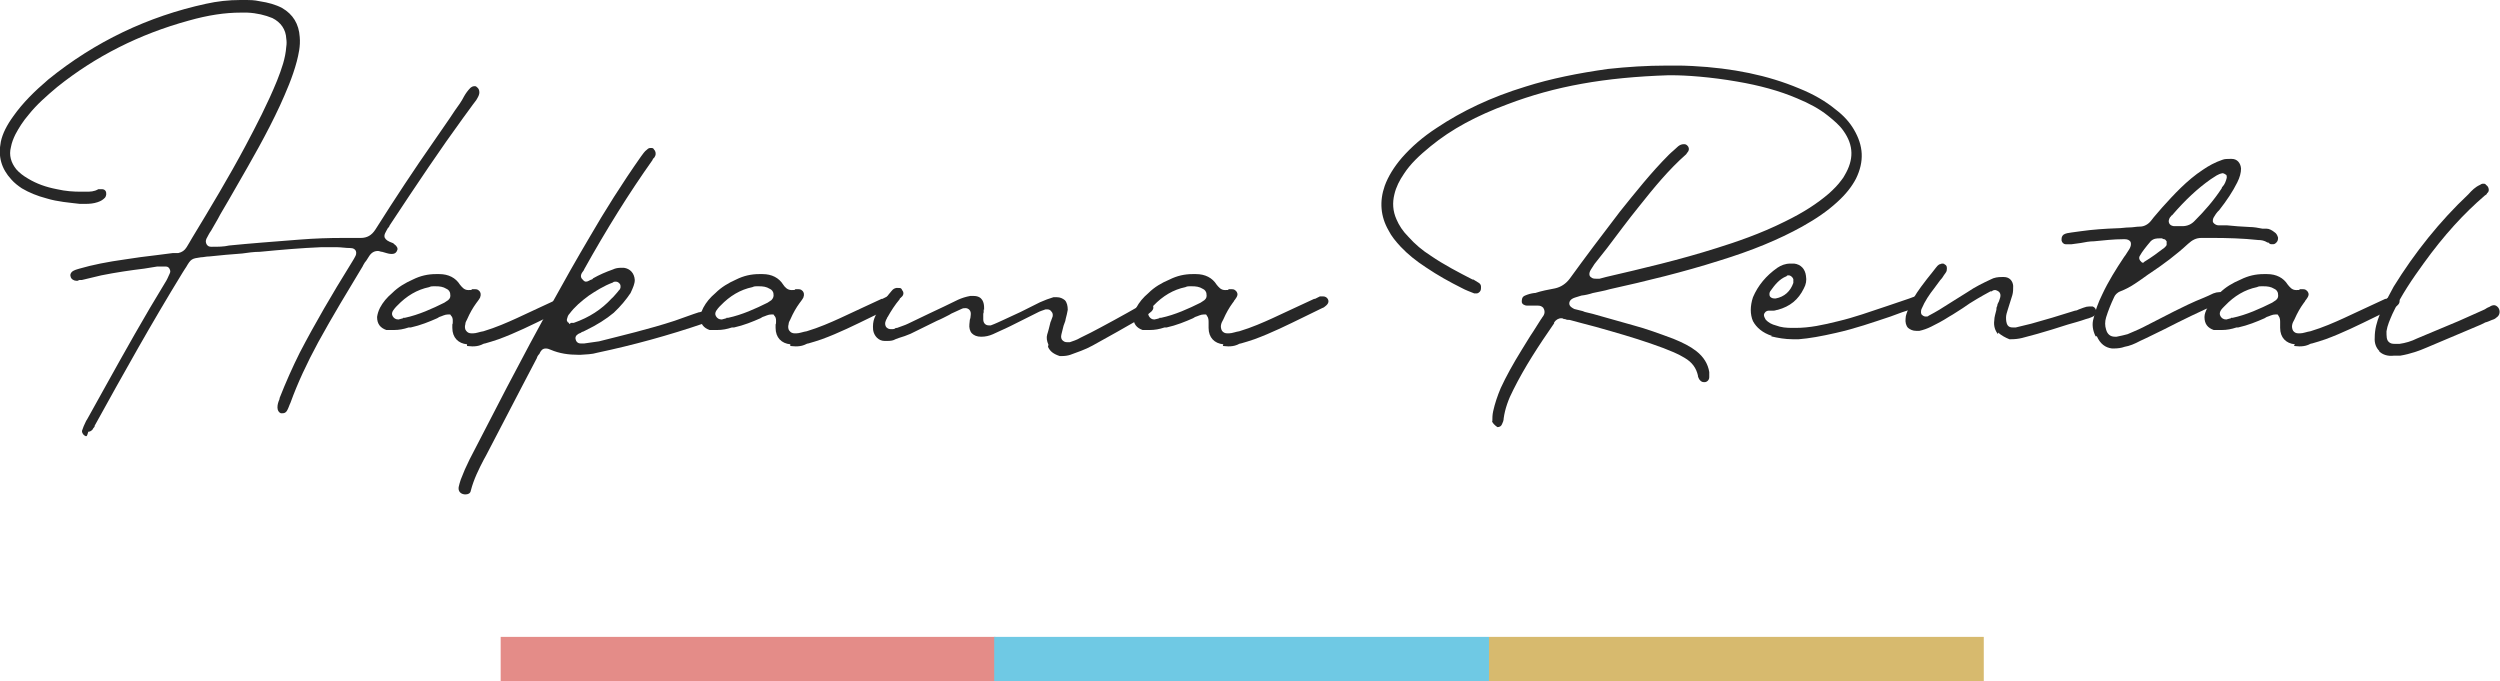 <?xml version="1.0" encoding="UTF-8"?>
<svg xmlns="http://www.w3.org/2000/svg" version="1.1" viewBox="0 0 594.7 162">
  <defs>
    <style>
      .cls-1 {
        fill: #272727;
      }

      .cls-2 {
        fill: #d7ba6e;
      }

      .cls-3 {
        fill: #6fc9e4;
      }

      .cls-4 {
        fill: #e48c88;
      }
    </style>
  </defs>
  <!-- Generator: Adobe Illustrator 28.7.5, SVG Export Plug-In . SVG Version: 1.2.0 Build 176)  -->
  <g>
    <g id="_レイヤー_1" data-name="レイヤー_1">
      <g>
        <rect class="cls-4" x="119.1" y="151.5" width="117.7" height="10.5"/>
        <rect class="cls-3" x="236.5" y="151.5" width="117.7" height="10.5"/>
        <rect class="cls-2" x="354.2" y="151.5" width="117.7" height="10.5"/>
      </g>
      <g>
        <path class="cls-1" d="M20.5,103.8c-.6-.2-1-.7-1-1.3.1-.3.2-.6.4-1.1.2-.5.4-.8.6-1.3l.2-.3,4.5-8.1c4.5-8.1,9.2-16.5,14.1-24.5.4-.6.7-1.3,1.1-2.2.2-.4.1-.7-.1-1.1-.2-.3-.4-.5-.9-.5s-.7,0-1.1,0-.5,0-.9,0c-1,.2-2.1.3-3.1.5-3.3.4-6.7.9-10.2,1.6l-4.6,1.1c-.2,0-.4,0-.5,0-.3,0-.4.2-.6.2h-.2c-.6,0-1.3-.4-1.4-1-.2-.5.1-1.1.7-1.4s.8-.3,1.4-.5c3.1-.9,6.6-1.6,10.9-2.2,2.4-.4,4.9-.7,7.4-1l3.9-.5c.3,0,.5,0,.7,0,.3,0,.5,0,.6,0,.9-.2,1.5-.6,2-1.4l.3-.5.3-.5.7-1.2c4.3-7.1,8.7-14.4,12.7-21.9,2.6-4.9,5.3-10.1,7.5-15.5,1.1-2.8,2-5.3,2.2-8.1.1-.6.1-1.3,0-1.9-.1-2.2-1.3-3.9-3.3-4.9-1.7-.7-3.7-1.2-6-1.3h-1.5c-3.8,0-7.8.6-12.4,1.9-11.7,3.2-22.2,8.5-31.3,15.8-2.5,2.1-4.9,4.2-6.8,6.6-1.3,1.5-2.3,3.1-3.1,4.6-.5,1-.9,2-1.1,3.1-.5,1.9,0,3.7,1.3,5.3.7.8,1.6,1.5,2.8,2.2,2,1.2,4.2,2,6.8,2.5,2.2.5,4,.6,5.8.6h1.2c.9,0,1.9,0,2.9-.6h.3c.1,0,.3,0,.4,0,.3,0,.7,0,1,.4.3.5.2,1.2-.1,1.6-.5.5-.9.8-1.8,1.1s-1.8.4-2.9.4-.9,0-1.3,0c-2.5-.3-5.3-.5-7.9-1.3-2.3-.6-4.2-1.4-5.9-2.4-.9-.6-1.8-1.3-2.5-2.1C.3,40.1-.5,37.2.2,33.7c.4-1.9,1.4-3.9,3-6.1,2.2-3.1,4.9-5.8,8.3-8.7C22.6,9.9,35.2,3.9,49,.9c2.7-.6,5.4-.9,8.2-.9s3.1,0,4.6.3c2,.3,3.8.8,5.3,1.6,2.6,1.5,4,3.8,4.2,6.9.2,2.2-.3,4.2-.7,5.8-1,3.8-2.6,7.4-4,10.5-3.1,6.7-6.8,13.1-10.2,19-1.3,2.3-2.7,4.7-4,6.9-.7,1.4-1.5,2.6-2.2,3.9-.4.5-.7,1.2-1.1,1.9-.2.5-.2.9.1,1.4.3.4.6.5,1.1.5h.1c1.5,0,2.8,0,4.1-.3,5-.5,10.3-.9,16.7-1.4,3.8-.3,7.1-.4,10.3-.4s2.7,0,4,0h.3c1.5,0,2.6-.6,3.5-2,4.8-7.6,9.3-14.4,13.7-20.7l4-5.8.8-1.2.4-.6c.8-1.1,1.6-2.2,2.2-3.4.4-.7.9-1.4,1.5-2,.4-.3.6-.4,1-.4s.4.1.5.2c.6.4.7,1.1.6,1.6s-.4,1-.7,1.5c-1.1,1.4-2.1,2.9-3.1,4.2-5.4,7.4-10.9,15.6-17.5,25.6-.1.3-.2.5-.4.6-.6,1.1-1,1.6-.8,2.3.3.6.8.9,1.9,1.3.1,0,.3.2.4.3.6.4.9,1,.7,1.4-.2.6-.6.9-1.2.9h-.3c-.6,0-1.3-.3-2.1-.5-.4,0-.6-.2-1-.2-.9,0-1.6.4-2.2,1.4-.3.4-.5.9-.9,1.3-.2.4-.4.6-.5.9-3.5,5.8-7.2,11.9-10.6,18.1-2.7,5-4.9,9.7-6.6,14.4-.3.6-.5,1.4-.9,2-.3.4-.6.5-1,.5h-.4c-.5-.2-.8-.7-.8-1.4s.2-1.3.5-2v-.2c1.5-3.8,3.1-7.4,4.8-10.8,3.7-7.1,7.8-14.1,11.9-20.7.4-.7.9-1.4,1.3-2.2.4-.7.2-1.2.1-1.4-.2-.3-.5-.6-1.3-.6-1.1,0-2.2-.2-3.2-.2h-3.7c-4.8.2-9.4.6-14.6,1.1-1.4,0-2.8.2-4.2.4-2.5.2-5.2.4-7.8.7-.8,0-1.4.2-2,.2-2.2.3-2.4.4-3.5,2.3-.3.4-.5.8-.9,1.4-7.3,11.9-14,23.9-20.9,36.4v.2c-.3.3-.4.5-.5.7-.3.3-.6.5-1,.5-.3,1.1-.4,1.1-.5,1Z"/>
        <path class="cls-1" d="M111.1,81.9c-2.1-.2-3.5-1.6-3.5-3.9v-.8c.1-.2.1-.3.1-.5h0c0-.5.1-1.1-.4-1.6l-.2-.3h-.5c-.8,0-1.4.4-2.1.6l-.5.3c-1.8.8-4,1.7-6.3,2.2h-.5c-1.2.4-2.3.6-3.5.6h-.1c-.5,0-1.2,0-1.7,0-1.4-.5-2.2-1.4-2.2-3.1.1-.7.3-1.4.7-2.2.7-1.3,1.6-2.4,2.9-3.5,1.4-1.4,3.1-2.4,4.9-3.2,1.8-.9,3.6-1.3,5.5-1.3h.8c2.2,0,3.9.9,4.9,2.5.5.6,1,1.3,2,1.3s.6,0,.9-.2c.1,0,.2,0,.2,0h.2c.1,0,.3,0,.4,0,.5,0,.7.2,1,.5.2.3.4.7.1,1.5-.2.4-.4.6-.6.9l-.3.4c-.8,1.1-1.5,2.3-2.2,3.9-.2.4-.4.7-.4,1.1-.2.6-.1,1.3.2,1.6.3.4.7.6,1.3.6h.3c.8,0,1.7-.4,2.5-.5,3-.9,5.7-2.1,7.9-3.1l5.8-2.7,4.1-1.9h.2c0,0,1.2-.6,1.2-.6.3,0,.5,0,.7,0,.6,0,1,.3,1.2.7.4.8-.3,1.4-.7,1.7-.2.2-.5.3-.7.4-1.4.7-2.9,1.4-4.3,2.1-3.9,1.9-7.7,3.8-11.8,5.3-1.1.4-2.2.7-3.2,1-.4,0-.7.3-1.1.4-.5.2-1.2.3-1.9.3-.6,0-.9-.1-1.3-.1ZM95.9,75.6c.1,0,.3,0,.4,0,3.3-.7,6.6-2.2,9.4-3.6.3-.2.6-.4.9-.6.5-.4.6-.9.5-1.4,0-.6-.4-1.1-.9-1.3-.8-.5-1.6-.6-2.6-.6h-.5c-.3,0-.6,0-1,.2-2.9.6-5.4,2.1-7.6,4.4l-.3.3c-.4.5-1.3,1.3-.8,2.2.3.5.7.8,1.4.8.4-.1.8-.2,1.1-.3Z"/>
        <path class="cls-1" d="M109.1,115.9c.1-.5.3-1.2.5-1.8h0c.6-1.6,1.3-3.2,2.1-4.8l8.9-17.2c7.6-14.5,13.7-25.6,19.6-35.6,3.7-6.4,7.8-12.9,12.3-19.3.4-.5.8-1.2,1.4-1.6.3-.3.5-.4.9-.4s.6,0,.8.4c.4.4.5,1.1.2,1.6-.1.2-.2.4-.4.5-.1.2-.2.3-.2.4-5.6,7.9-10.9,16.4-16.2,25.9-.1.2-.1.3-.2.4-.4.5-1.1,1.4-.1,2.2.2.3.5.4.7.4.5,0,.9-.4,1.3-.5.2,0,.3-.2.4-.3,1.4-.8,3-1.5,4.7-2.1.6-.3,1.3-.4,2-.4h.6c1.5.2,2.5,1.3,2.6,2.9,0,.9-.4,1.8-1,3.1-1,1.5-2.3,3.1-4,4.7-1.8,1.5-4,2.9-6.7,4.2l-.6.3c-.3,0-.5.3-.8.4h-.1c-.3.2-1,.5-.9,1.3.1.6.5,1.1,1.2,1.1s.3,0,.5,0h.4c1.2-.2,2.3-.3,3.5-.5,5.5-1.4,11.9-2.9,18-4.9l4.5-1.6,1.2-.4c.4,0,.9-.3,1.3-.3h.1c.8,0,1.1.3,1.3.6.2.5.2.9-.1,1.4-.3.5-.6.7-1.3.9-8.5,2.9-16.9,5.2-25.4,7-1.3.4-2.7.4-4,.5h-.5c-2.3,0-4.5-.3-6.6-1.2-.4-.2-.8-.3-1.2-.3-.8,0-1.2.6-1.5,1.3-.3.3-.5.6-.6,1-1.1,2.1-2.2,4.2-3.3,6.3l-8.8,16.9-.5.9c-1.2,2.3-2.4,4.7-3.1,7.4-.1.7-.7.9-1.2.9h-.3c-1-.1-1.5-.8-1.4-1.6ZM135.8,76.8h.2c.2,0,.4,0,.5,0,3.7-1.3,6.6-3.2,9-5.8.5-.4.8-.9,1.3-1.4l.4-.5c.5-.4.5-1.1.3-1.5-.3-.4-.6-.6-1-.6s-.5,0-.7.2c-2.2.8-4.2,2.1-5.7,3.1-1.9,1.4-3.4,2.7-4.6,4.3-.4.4-.5.8-.6,1.2-.2.5.1.7.2.9.1,0,.1,0,.1,0l.3.4.3-.3Z"/>
        <path class="cls-1" d="M188,81.9c-2.1-.2-3.5-1.6-3.5-3.9v-.8c.1-.2.1-.3.1-.5h0c0-.5.1-1.1-.4-1.6l-.2-.3h-.5c-.8,0-1.4.4-2.1.6l-.5.3c-1.8.8-4,1.7-6.3,2.2h-.5c-1.2.4-2.3.6-3.5.6h-.1c-.5,0-1.2,0-1.7,0-1.4-.5-2.2-1.4-2.2-3.1.1-.7.3-1.4.7-2.2.7-1.3,1.6-2.4,2.9-3.5,1.4-1.4,3.1-2.4,4.9-3.2,1.8-.9,3.6-1.3,5.5-1.3h.8c2.2,0,3.9.9,4.9,2.5.4.6,1,1.3,2,1.3s.6,0,.9-.2c.1,0,.2,0,.2,0h.2c.1,0,.3,0,.4,0,.5,0,.7.2,1,.5.2.3.4.7.1,1.5-.2.4-.4.6-.6.9l-.3.4c-.8,1.1-1.5,2.3-2.2,3.9-.2.4-.4.7-.4,1.1-.2.6-.1,1.3.2,1.6.3.4.7.6,1.3.6h.3c.8,0,1.7-.4,2.5-.5,3-.9,5.7-2.1,7.9-3.1l5.8-2.7,4.1-1.9h.2c0,0,1.2-.6,1.2-.6.3,0,.5,0,.7,0,.6,0,1,.3,1.2.7.4.8-.3,1.4-.7,1.7-.2.2-.5.3-.7.4-1.4.7-2.9,1.4-4.3,2.1-3.9,1.9-7.7,3.8-11.8,5.3-1.1.4-2.2.7-3.2,1-.4,0-.7.3-1.1.4-.5.2-1.2.3-1.9.3-.6,0-1-.1-1.3-.1ZM172.8,75.6c.1,0,.3,0,.4,0,3.3-.7,6.6-2.2,9.4-3.6.3-.2.6-.4.9-.6.4-.4.6-.9.5-1.4,0-.6-.4-1.1-.9-1.3-.8-.5-1.6-.6-2.6-.6h-.5c-.3,0-.6,0-1,.2-2.9.6-5.4,2.1-7.6,4.4l-.3.3c-.4.5-1.3,1.3-.8,2.2.3.5.7.8,1.4.8.4-.1.7-.2,1.1-.3Z"/>
        <path class="cls-1" d="M249.4,82c-.4-.9-.5-1.7-.3-2.4.1-.4.3-.9.4-1.4s.3-1.1.4-1.6c.1-.2.2-.4.2-.5l.3-.8c.1-.5,0-.9-.3-1.2-.2-.3-.5-.5-.9-.5s-.4,0-.5,0c-.5.2-1.3.4-2,.8l-3.2,1.6-3.2,1.6c-1.6.8-2.9,1.3-4.1,1.9-.9.4-1.8.6-2.8.6s-1.7-.3-2.2-.8-.7-1.4-.6-2.2c0-.3.1-.6.1-1,.1-.3.2-.6.2-1,.1-.6,0-1.1-.3-1.4-.2-.2-.5-.4-.9-.4s-.6,0-1,.2l-2.4,1.1-.5.3c-1,.5-1.9,1-2.9,1.4l-6.3,3.1c-.9.4-1.8.7-2.8,1l-.8.3c-.5.3-1.1.4-1.8.4s-.5,0-.8,0c-1.4,0-2.5-1.2-2.7-2.6-.1-1.1,0-2,.3-2.8.9-2.2,2.2-4.3,4.1-6.5.4-.5.7-.6,1.1-.7h.5c.5,0,.7,0,.9.5.4.5.4.9.1,1.4l-.5.5c-.1,0-.2.2-.2.3-1.1,1.3-2,2.7-2.9,4.3,0,0-.1,0-.1.2-.3.5-.7,1.3-.2,2.1.4.4.7.5,1.2.5s.8,0,1.1-.3c.1,0,.2,0,.3,0,1-.4,1.8-.6,2.6-1l5-2.4,3.6-1.7,3.3-1.6c.9-.4,1.8-.7,2.9-.9.3,0,.5,0,.8,0,2.2,0,2.5,1.7,2.5,2.8s0,.3-.1.4v.7c-.1.2-.1.4-.1.5v1.2c0,.8.5,1.4,1.3,1.4s.4,0,.5,0c1.1-.4,2.1-.9,3-1.3l4.1-1.9,4.6-2.3c1.1-.5,2.2-.9,3.2-1.2.3,0,.5,0,.8,0,.8,0,1.4.3,1.9.7.5.5.7,1.4.7,2.3-.1.7-.3,1.4-.5,2.2,0,.2-.1.4-.1.5-.1.4-.3.7-.4,1.1l-.5,2c-.2.7,0,1.2.2,1.4.3.3.6.5,1.1.5s.4,0,.7,0c.8-.3,1.6-.5,2.4-1,1.9-.9,3.4-1.7,4.9-2.5,2.2-1.2,4.3-2.3,6.4-3.5l3-1.7h.2c.5-.4,1.1-.7,1.6-.7h0c.6,0,1,.2,1.2.6.3.5.2.9-.2,1.4-.3.3-.6.5-1,.8l-1.4.8c-3.8,2.2-7.7,4.4-11.7,6.6-1.8,1-3.7,1.6-5.3,2.2-.6.2-1.3.3-2.1.3h-.4c-1.5-.5-2.3-1.1-2.8-2.2Z"/>
        <path class="cls-1" d="M291,81.9c-2.1-.2-3.5-1.6-3.5-3.9v-.8c0-.2,0-.3,0-.5h0c0-.5,0-1.1-.4-1.6l-.2-.3h-.5c-.8,0-1.4.4-2.1.6l-.5.3c-1.8.8-4,1.7-6.3,2.2h-.5c-1.2.4-2.3.6-3.5.6h0c-.5,0-1.2,0-1.7,0-1.4-.5-2.2-1.4-2.2-3.1,0-.7.3-1.4.7-2.2.7-1.3,1.6-2.4,2.9-3.5,1.4-1.4,3.1-2.4,5-3.2,1.8-.9,3.6-1.3,5.5-1.3h.8c2.2,0,3.9.9,4.9,2.5.5.6,1,1.3,2,1.3s.6,0,.9-.2c0,0,.2,0,.2,0h.2c0,0,.3,0,.4,0,.5,0,.7.2,1,.5.2.3.5.7,0,1.5s-.5.6-.6.9l-.3.4c-.8,1.1-1.5,2.3-2.2,3.9-.2.4-.4.7-.5,1.1-.2.6,0,1.3.2,1.6.3.4.7.6,1.3.6h.3c.8,0,1.7-.4,2.5-.5,3-.9,5.7-2.1,7.9-3.1l5.8-2.7,4.1-1.9h.2c0,0,1.2-.6,1.2-.6.3,0,.5,0,.7,0,.6,0,1,.3,1.2.7.4.8-.3,1.4-.7,1.7-.2.2-.4.3-.7.4-1.4.7-2.9,1.4-4.3,2.1-3.9,1.9-7.7,3.8-11.8,5.3-1.1.4-2.2.7-3.2,1-.4,0-.7.3-1.1.4-.5.2-1.2.3-1.9.3-.6,0-.9-.1-1.3-.1ZM275.8,75.6c0,0,.3,0,.4,0,3.3-.7,6.6-2.2,9.4-3.6.3-.2.6-.4.9-.6.5-.4.6-.9.5-1.4,0-.6-.4-1.1-.9-1.3-.8-.5-1.6-.6-2.6-.6h-.5c-.3,0-.6,0-1,.2-2.9.6-5.4,2.1-7.6,4.4l-.3.3c-.5.5-1.3,1.3-.8,2.2.3.5.7.8,1.3.8.5-.1.9-.2,1.2-.3Z"/>
        <path class="cls-1" d="M355,100.2c0-.7,0-1.5.2-2.4.4-1.8,1-3.6,1.8-5.5,1.3-2.8,2.9-5.7,5-9.1.9-1.4,1.8-3,2.7-4.3l1.9-3c0,0,.2-.2.2-.3.4-.5,1-1.3.3-2.4-.4-.4-.8-.5-1.3-.5s-.5,0-.6,0h-.4c-.3,0-.5,0-.8,0-.3,0-.5,0-.7,0-.7,0-1.3-.4-1.3-.9s0-1.2.8-1.5c.7-.3,1.4-.5,2.2-.6h.2c1.5-.5,3.1-.8,4.7-1.1,1.4-.3,2.6-1.1,3.5-2.3,3.7-5.1,7.6-10.3,11.6-15.5l.3-.4c3.7-4.6,7.5-9.4,11.7-13.6.7-.7,1.5-1.3,2.2-2,.4-.3.8-.5,1.3-.5h.2c.4,0,.7.3.9.6.2.4.2.7,0,1.1-.2.3-.4.5-.5.7-4.2,3.7-7.7,8-11.2,12.4-2.6,3.2-5.1,6.6-7.6,9.9l-3,3.8-.9,1.4c-.6,1-.2,1.6,0,1.7.4.4.9.4,1.3.4h.2c.2,0,.5,0,.6,0l1.5-.4c8.6-2,17.6-4.1,26.4-6.9,4.5-1.4,10.4-3.4,16.2-6.3,4.5-2.2,7.7-4.3,10.5-6.7,1.1-1,2.1-2,2.9-3.1.4-.5.6-.8.8-1.2,2.2-3.7,2.2-7.1-.3-10.6-.9-1.3-2.2-2.4-3.7-3.6-2-1.6-4.4-2.9-7.3-4.1-4.2-1.8-9-3.1-14.3-4-6.3-1.1-12.1-1.5-15.6-1.5h-.7c-15.2.5-27,2.6-38.3,6.9-7.3,2.7-13.3,5.9-18.3,10-2.7,2.2-4.8,4.2-6.3,6.5-1.1,1.6-1.9,3.2-2.3,4.9-.5,2-.4,4,.5,6,.6,1.4,1.5,2.8,2.8,4.1,1.6,1.8,3.4,3.3,5.3,4.5,3.2,2.2,6.7,4,10,5.7h.2c0,0,1.3.8,1.3.8.3.2.5.5.5.9,0,.5,0,.9-.3,1.2-.3.3-.5.4-.8.4s-.4,0-.5,0c-1-.4-2.1-.8-3-1.3-2.8-1.4-5.7-3-8.5-4.9-2.3-1.5-4.3-3.1-6-4.9-1.2-1.3-2.2-2.5-2.9-3.9-1.9-3.3-2.2-6.9-.9-10.6.8-2.2,2.2-4.5,4.1-6.7,2.2-2.5,4.9-4.9,8.3-7.1,6-4,12.9-7.3,21.1-9.8,6-1.9,12.5-3.2,19.6-4.2,4.6-.5,9.3-.8,13.9-.8s4.1,0,6.2.1c9.6.5,17.9,2.2,25.3,5.3,3.5,1.4,6.4,3.1,8.7,5,2,1.5,3.4,3.1,4.4,4.8,2.3,3.9,2.5,7.6.5,11.7-1,1.9-2.4,3.7-4.5,5.6-2.3,2.1-4.9,3.9-8.3,5.8-5.6,3.1-11.9,5.7-19.7,8.1-8.5,2.7-17.5,4.9-26.1,6.8-1.3.4-2.7.6-4,.9-.9.3-1.8.5-2.7.6-.5.2-1.1.3-1.6.5-1.2.4-1.3,1.1-1.3,1.4,0,.7.8,1.1,1.2,1.3l2,.5.5.2c1.3.3,2.5.6,3.8,1l7.8,2.2c3,.8,6,1.9,9.5,3.2,2.2.9,4,1.8,5.4,2.9,1.8,1.4,2.8,3.1,3.1,5,0,.4,0,.8,0,1.2,0,.6-.4,1.1-1,1.2h-.3c-.5,0-.8-.3-1.1-.7-.2-.4-.3-.6-.3-.9-.4-1.7-1.3-3.1-3.2-4.2-1.6-1-3.5-1.7-5-2.3-4-1.5-8.2-2.8-12.4-4-2.4-.7-4.9-1.4-7.3-2l-2.6-.7c-.4,0-.7,0-1.1-.2h-.3c-.2-.2-.5-.2-.6-.2-.7,0-1.3.4-1.7,1v.2c-3.8,5.5-7,10.4-9.7,15.8-1.2,2.3-2,4.6-2.3,6.8,0,.5-.2,1-.4,1.4-.2.5-.6.7-1.1.7h0c-.7-.5-1.2-1-1.3-1.5Z"/>
        <path class="cls-1" d="M421.5,79.9c-2.2-.7-3.7-2-4.5-3.5-.7-1.6-.7-3.6,0-5.7,1.2-2.8,3.1-5.1,5.8-7,.9-.6,1.9-1,3.1-1s.6,0,.9,0c1.6.2,2.6,1.3,2.8,2.9.2,1.1,0,2.1-.5,3-1.3,2.7-3.3,4.3-6.2,5.1-.3,0-.6.2-1,.2s-.6,0-1,0h-.2c-.5,0-1,.4-1.1,1,0,.4.2.7.4,1.1.7.8,1.6,1.2,2.4,1.4,1.3.5,2.5.6,4,.6s.4,0,.7,0c3.4,0,6.6-.7,10.2-1.6,3.8-.9,7.4-2.2,11.6-3.6,1.7-.6,3.5-1.2,5.3-1.8l.8-.3.9-.3h0c.5,0,1.1.3,1.3.7.2.5,0,1.2-.3,1.5-.4.3-.7.5-1.4.7-2,.6-4,1.3-5.8,2-4.2,1.4-8.5,2.9-13,3.9-3.5.8-6.3,1.3-8.8,1.5h-1.5c-1.7,0-3.5-.3-5.1-.7ZM422.4,71c2.1-.4,3.5-1.7,4.2-3.7,0-.3,0-.4,0-.6h0c0,0,0-.3,0-.3-.3-.7-.8-.9-1.1-.9s-.4,0-.5.2c-1.8.7-2.9,2.2-3.9,3.6-.2.3-.3.9,0,1.3.2.2.5.4,1,.4,0,0,.2,0,.2,0Z"/>
        <path class="cls-1" d="M475.3,79.5c-.7-.8-1.1-2-.9-3.3,0-.8.3-1.6.5-2.5,0-.3,0-.6.2-.9,0-.4.2-.7.4-1.1l.3-.9c.3-1.1-.4-1.5-.6-1.6,0,0-.4-.2-.5-.2-.3,0-.6,0-.9.3h-.3c-1.1.6-2.2,1.2-3.2,1.8-1.2.7-2.3,1.4-3.4,2.2-1,.6-2.1,1.4-3.2,2-1.7,1.1-3.1,1.8-4.3,2.4-1,.5-1.9.8-2.8,1-.3,0-.5,0-.8,0-.8,0-1.4-.3-1.9-.7-.5-.5-.7-1.4-.6-2.2,0-.8.4-1.6.6-2.2.7-1.8,1.7-3.5,3.1-5.4.9-1.2,1.8-2.4,2.8-3.6l.7-.9c.3-.4.5-.6.8-.8.2,0,.5-.2.7-.2s.5,0,.6.2c.5.2.6.7.5,1.3,0,.5-.4.8-.7,1.3s-.5.8-.9,1.2l-1.4,1.9c-1.1,1.4-2.2,3-3,4.9,0,0-.3.7,0,1.3.3.3.6.5,1,.5s.5,0,.7-.2c.9-.5,1.7-.9,2.5-1.4l3.5-2.2c1.1-.7,2.2-1.4,3.2-2,1.9-1.3,3.8-2.2,5.5-3,.9-.5,1.8-.6,2.7-.6s.4,0,.5,0c1.3,0,2.1.9,2.2,2.1,0,.8,0,1.5-.2,2.2l-1.1,3.5h0c-.2.6-.4,1.3-.4,1.8,0,.5,0,1.3.4,1.9.3.4.7.5,1.3.5h.6c1.3-.3,2.4-.6,3.7-.9,3.3-.9,6.6-1.9,10.4-3.1.5,0,.8-.3,1.2-.4l.8-.3c.5-.2,1-.3,1.4-.3s.5,0,.8,0c.5.2.7.5.8.9,0,.5,0,.9-.4,1.3-.4.3-.8.4-1.3.6l-.7.2c-1.4.5-2.9.9-4.3,1.3-1.3.4-2.5.8-3.8,1.2-2.3.7-4.7,1.4-7.1,2-.8.2-1.7.3-2.6.3s-.2,0-.4,0c-1-.4-1.9-.9-2.7-1.6Z"/>
        <path class="cls-1" d="M498.5,80c-.7-1.4-.9-2.9-.5-4.2.4-1.8,1.1-3.8,2.1-5.8,1.4-3,3.2-5.9,5.2-8.9l.3-.4c.3-.5.6-.9.9-1.4.2-.3.6-1.1.3-1.8-.3-.4-.7-.6-1.4-.6h-.2c-2.5,0-4.9.3-7.1.5-1,0-2.1.2-3.1.4l-2.2.3h-1.4c-.5,0-.9-.4-1-.9,0-.6,0-1,.5-1.4.5-.3,1.1-.4,1.9-.5l2.2-.3c2.8-.4,5.8-.6,8.6-.7,1,0,2-.2,3-.2.8,0,1.6-.2,2.5-.2s1.9-.5,2.6-1.4c.8-1.1,1.8-2.1,2.6-3.1,2.8-3.1,5.9-6.5,9.7-9,1.3-.9,2.9-1.8,4.7-2.4.5-.2,1.2-.2,1.7-.2h.5c1.3,0,2.1,1,2.2,2.3,0,1-.3,2.1-.9,3.3-1.1,2.2-2.5,4.3-4.3,6.6l-.4.4c-.3.4-.5.6-.7,1h0c-.2.3-.5.7-.4,1.4.4.7,1.1.8,1.3.8.7,0,1.3,0,2,0,1.7.2,3.6.3,5.4.4,1,0,2.1.2,3.1.4.4,0,.7,0,1,0,.6,0,1.3.4,1.8.8.5.3.7.7.9,1.3,0,.4,0,.8-.4,1.2-.3.3-.5.4-.8.4s-.2,0-.4,0c-.3,0-.5-.2-.7-.4h-.2c-.8-.5-1.5-.6-2.2-.6-3.7-.4-7.5-.5-11.1-.5s-1.6,0-2.4,0h0c-1.3,0-2.2.5-3.2,1.4-2.8,2.6-5.9,4.9-8.9,6.9l-.6.4c-2.1,1.5-4.2,3.1-6.6,4-.8.3-1.3.9-1.5,1.4-.8,1.7-1.4,3.2-1.9,4.8-.3,1-.3,2,0,2.9.3,1.1,1,1.7,2.1,1.7s.3,0,.4,0c1-.2,1.9-.4,2.6-.6,1.1-.5,2.2-.9,3.6-1.6l4.3-2.2c2.1-1.1,4.3-2.2,6.4-3.2,1.3-.6,2.6-1.2,3.9-1.7.7-.3,1.4-.6,2.2-1,.5-.2,1-.3,1.4-.3h.3c.5,0,.8.3,1,.7.2.4,0,.8-.3,1.2-.2.3-.5.5-1,.7-4.4,1.9-8.7,4-13,6.2-1.9.9-3.8,1.9-5.8,2.8-1.3.7-2.5,1.2-3.7,1.4-.8.3-1.7.4-2.6.4-.2,0-.3,0-.4,0-1.6-.2-2.8-1.1-3.6-2.9ZM510.2,62.2c1.5-.9,3-2,4.7-3.3.2-.2.4-.4.5-.6,0-.4,0-.6,0-.9-.2-.3-.4-.5-.6-.5-.2,0-.5-.2-.5-.2h-.5c-.7,0-1.5,0-2.2.7-1.1,1.3-2,2.4-2.6,3.5-.3.5,0,1.1.3,1.3.2.3.4.3.6.3,0-.1,0-.1.3-.3ZM519.1,53.8c1.2,0,2.2-.4,3.1-1.4,2.2-2.2,4.4-4.7,6.3-7.6,0,0,0-.2.2-.4.5-.5.8-1.3,1-2.1h0c0-.5,0-.7-.3-.8,0,0-.4-.3-.7-.3h0c-1.1.2-1.8.8-2.6,1.3l-.3.2c-3.1,2.2-5.9,4.8-9.1,8.5-.2,0-.3.4-.5.5-.3.5-.4,1-.2,1.4s.5.6,1.1.7h.8c.3,0,.5,0,.7,0h.6Z"/>
        <path class="cls-1" d="M545.9,81.9c-2.1-.2-3.5-1.6-3.5-3.9v-.8c0-.2,0-.3,0-.5h0c0-.5,0-1.1-.4-1.6l-.2-.3h-.5c-.8,0-1.4.4-2.1.6l-.5.3c-1.8.8-4,1.7-6.3,2.2h-.4c-1.2.4-2.3.6-3.5.6h-.2c-.5,0-1.2,0-1.7,0-1.4-.5-2.2-1.4-2.2-3.1,0-.7.3-1.4.7-2.2.7-1.3,1.6-2.4,2.9-3.5,1.4-1.4,3.1-2.4,5-3.2,1.8-.9,3.6-1.3,5.5-1.3h.8c2.2,0,3.9.9,4.9,2.5.5.6,1,1.3,2,1.3s.6,0,.9-.2c0,0,.2,0,.2,0h.2c0,0,.3,0,.4,0,.5,0,.7.2,1,.5.2.3.5.7,0,1.5s-.5.6-.6.9l-.3.4c-.8,1.1-1.5,2.3-2.2,3.9-.2.4-.4.7-.5,1.1-.2.6,0,1.3.2,1.6.3.4.7.6,1.3.6h.3c.8,0,1.7-.4,2.5-.5,3-.9,5.7-2.1,7.9-3.1l5.8-2.7,4.1-1.9h.2c0,0,1.2-.6,1.2-.6.3,0,.5,0,.7,0,.6,0,1,.3,1.2.7.4.8-.3,1.4-.7,1.7-.2.2-.5.3-.7.4-1.4.7-2.9,1.4-4.3,2.1-3.9,1.9-7.7,3.8-11.8,5.3-1.1.4-2.2.7-3.2,1-.4,0-.7.3-1.1.4-.5.2-1.2.3-1.9.3-.6,0-.9-.1-1.3-.1ZM530.7,75.6c0,0,.3,0,.4,0,3.3-.7,6.6-2.2,9.4-3.6.3-.2.6-.4.9-.6.5-.4.6-.9.5-1.4,0-.6-.4-1.1-.9-1.3-.8-.5-1.6-.6-2.6-.6h-.5c-.3,0-.6,0-1,.2-2.9.6-5.4,2.1-7.6,4.4l-.3.3c-.5.5-1.3,1.3-.8,2.2.3.5.7.8,1.4.8.4-.1.7-.2,1.1-.3Z"/>
        <path class="cls-1" d="M566,83.5c-.8-.8-1.2-1.9-1.1-3.2,0-2,.5-3.7,1.2-5.5.9-2.2,2.1-4.4,3.3-6.6,5-8.1,11-15.6,17.8-22h0c.8-.9,1.6-1.7,2.7-2.2.3-.2.5-.3.8-.3s.5,0,.7.3c.4.3.5.5.6.9s0,.8-.4,1.1c0,.2-.3.4-.5.5-5,4.3-9.7,9.4-14.6,16.2-2.6,3.6-5.3,7.5-7.4,12-.6,1.4-1.2,2.7-1.4,4.1,0,1.2,0,2,.5,2.5.4.4.8.5,1.5.5s.6,0,1.1,0c1.4-.2,2.8-.6,4.2-1.3l4.3-1.8c3.7-1.5,7.4-3.1,11.1-4.8.5-.2.9-.4,1.3-.7.2,0,.3-.2.5-.2.4-.3.8-.4,1.1-.4s.7.2,1,.6c.5.7.4,1.8-.4,2.3-.3.3-.7.5-1.1.6-.5.2-1.1.5-1.6.6l-1,.5-3.3,1.4c-3.2,1.4-6.5,2.7-9.7,4.1-1.6.7-3.8,1.5-6.2,1.9h-.5c0,0-.3,0-.5,0h-.5c-1.4.2-2.8-.2-3.6-1.1Z"/>
      </g>
    </g>
  </g>
</svg>